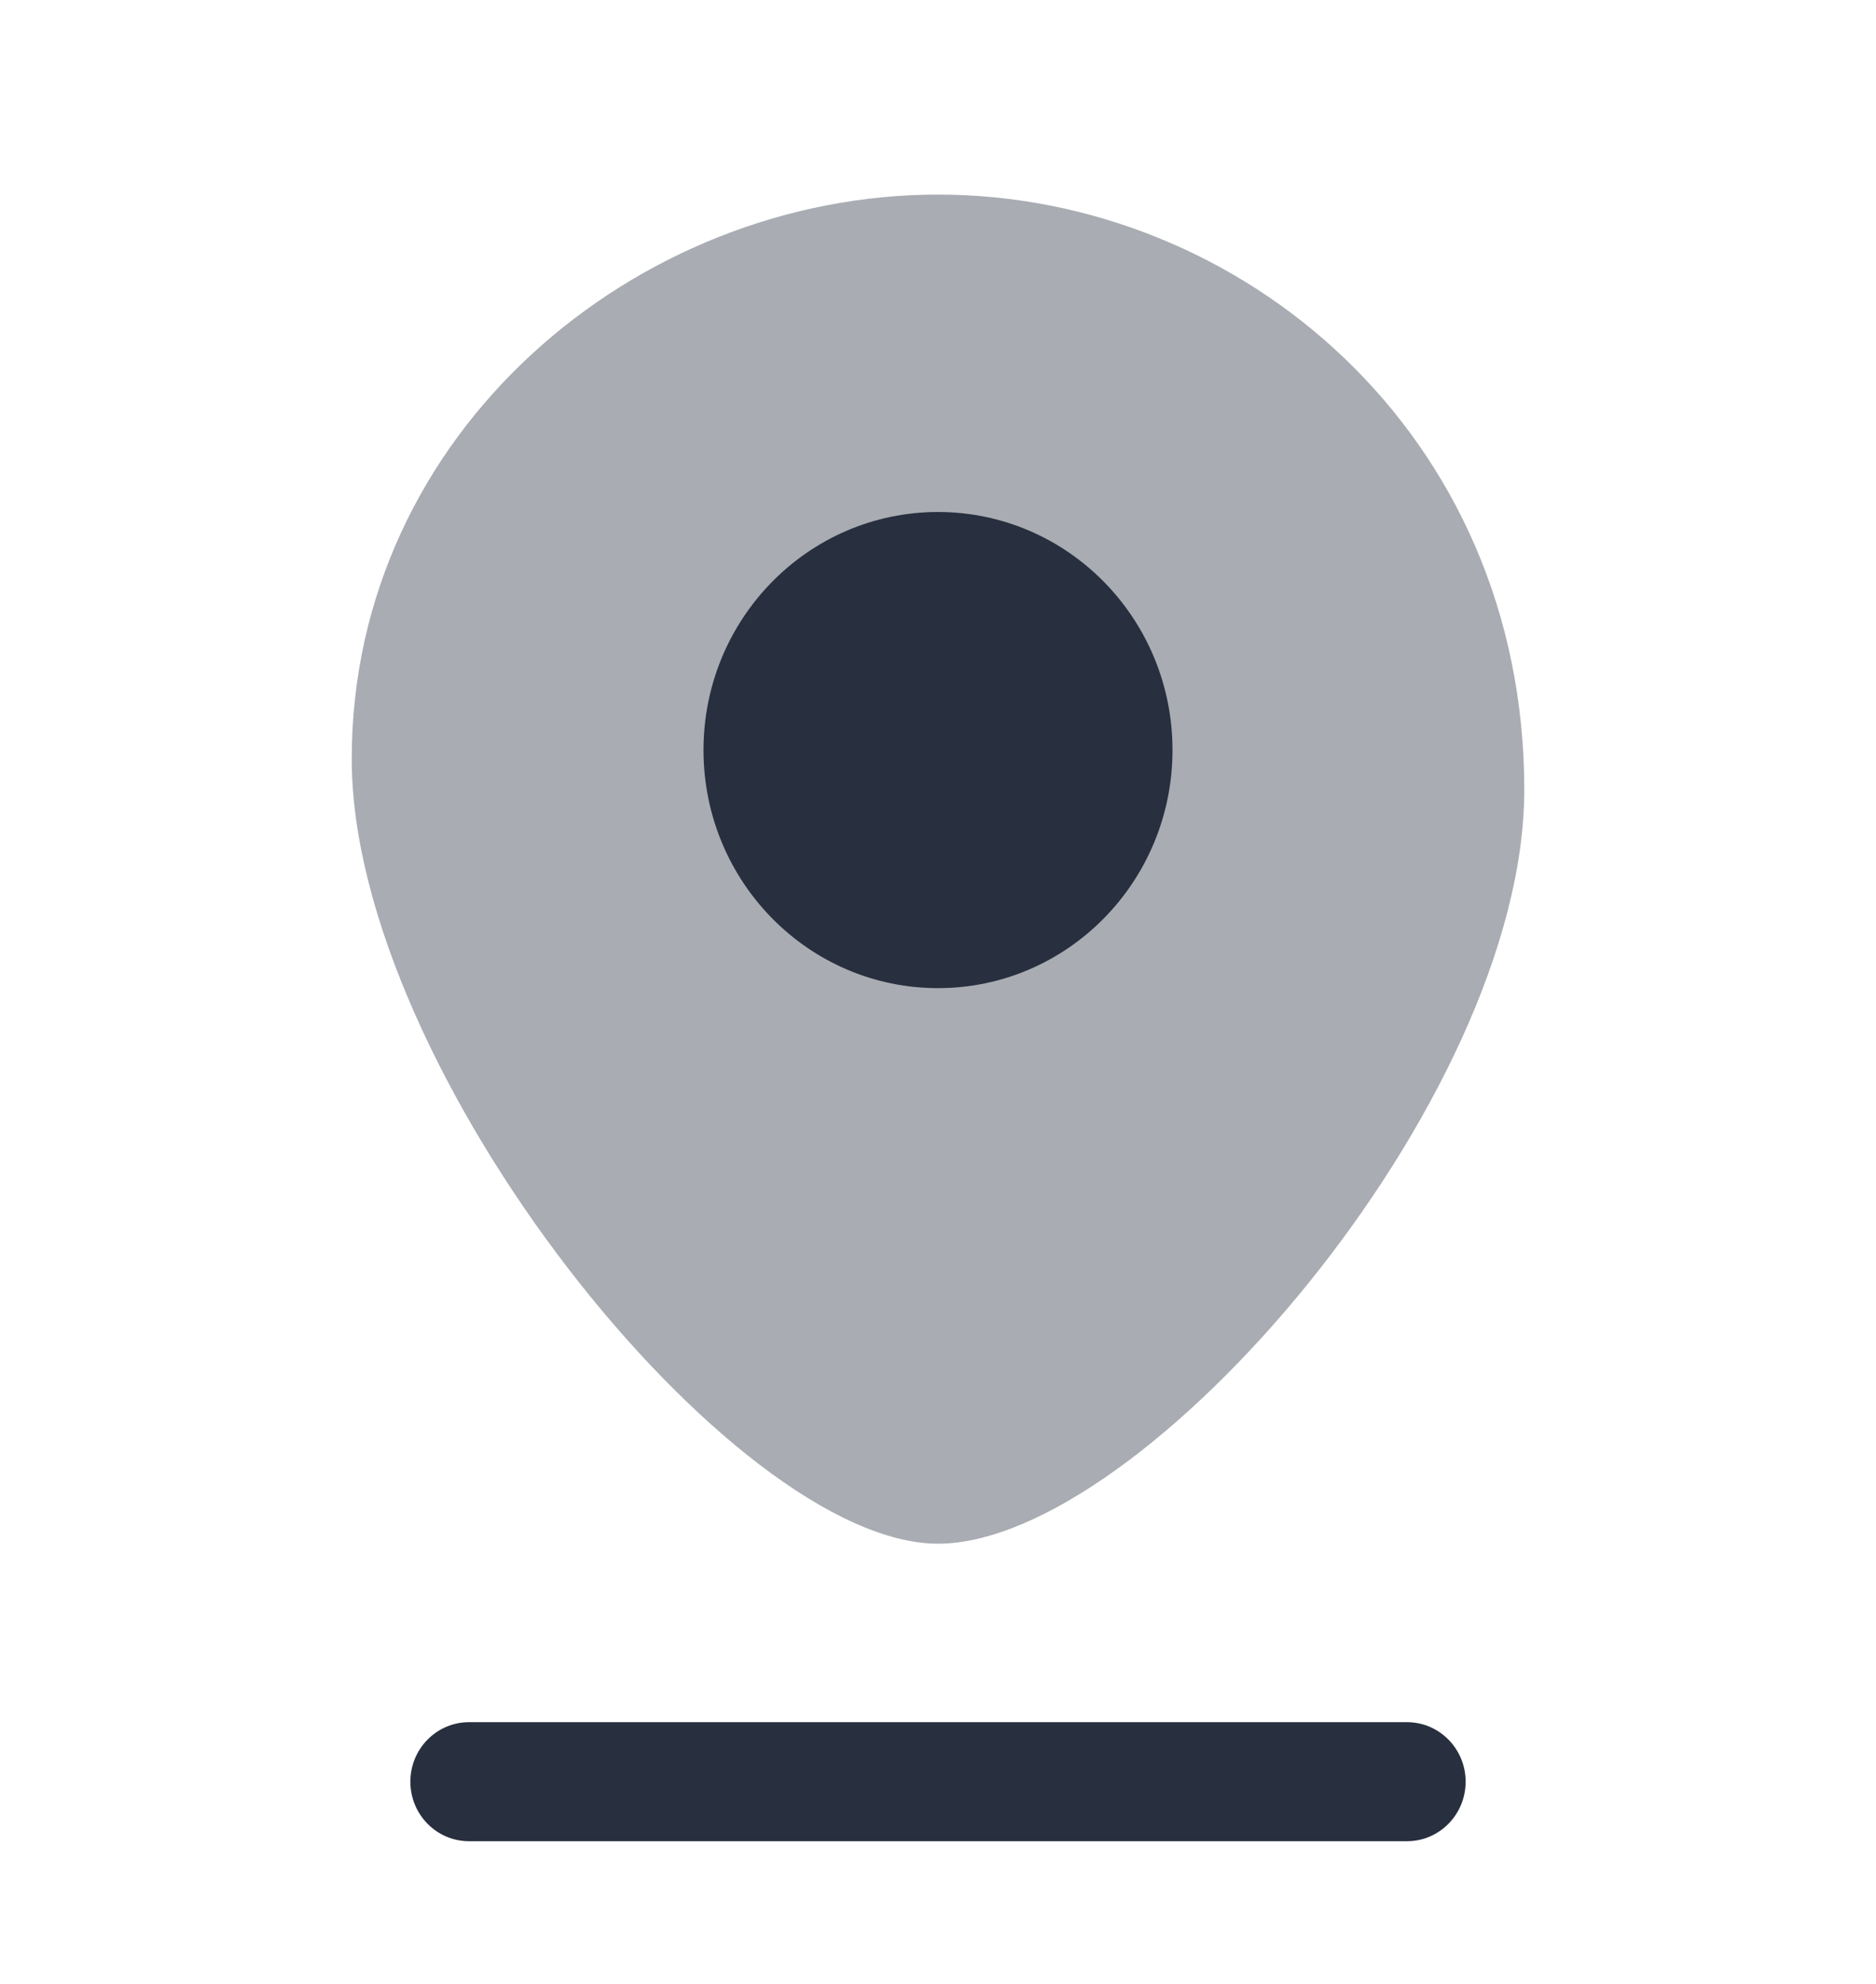 <svg width="35" height="37" viewBox="0 0 35 37" fill="none" xmlns="http://www.w3.org/2000/svg">
<path opacity="0.4" d="M28.438 14.729C28.438 20.542 21.328 28.79 17.5 28.79C13.672 28.79 6.562 19.966 6.562 14.154C6.562 8.069 11.862 3.629 17.5 3.629C23.138 3.629 28.438 8.069 28.438 14.729Z" fill="#28303F"/>
<ellipse cx="17.5" cy="13.989" rx="4.375" ry="4.44" fill="#28303F"/>
<path fill-rule="evenodd" clip-rule="evenodd" d="M7.656 33.229C7.656 32.616 8.146 32.119 8.75 32.119H26.25C26.854 32.119 27.344 32.616 27.344 33.229C27.344 33.842 26.854 34.339 26.25 34.339H8.75C8.146 34.339 7.656 33.842 7.656 33.229Z" fill="#28303F"/>
</svg>
